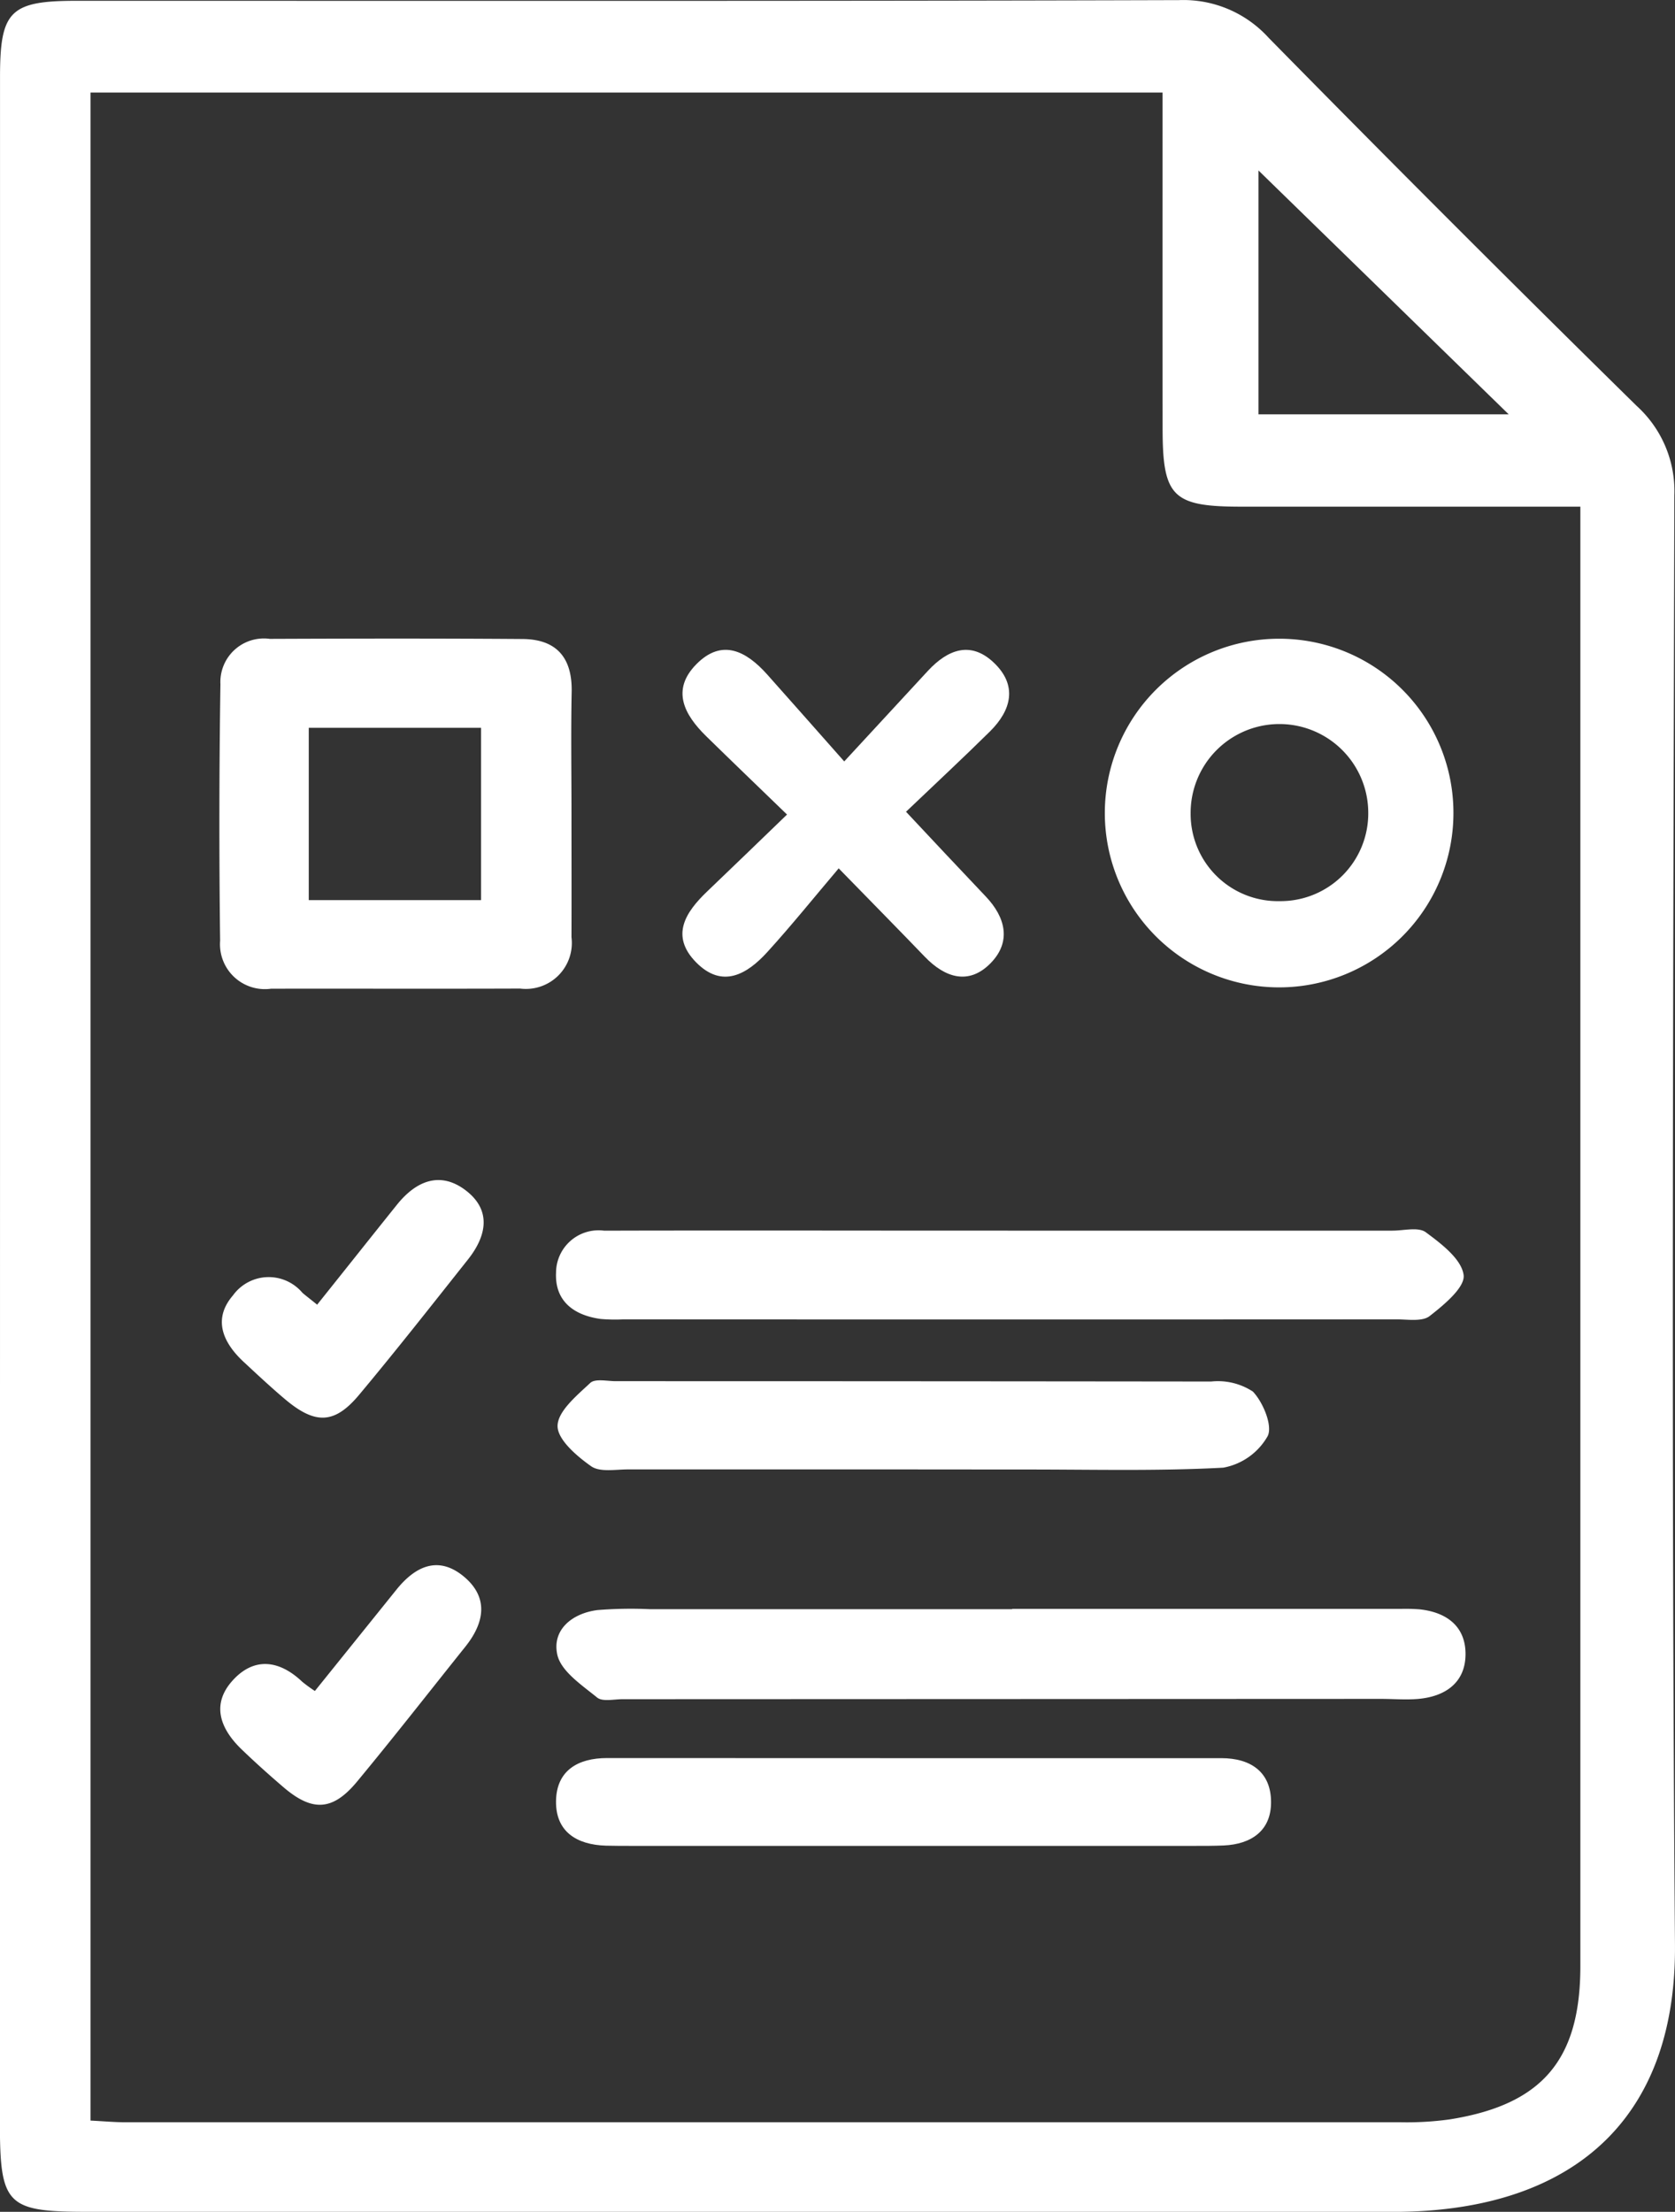 <svg xmlns="http://www.w3.org/2000/svg" width="71.718" height="94.689" viewBox="0 0 71.718 94.689"><rect x="0" y="0" width="71.718" height="94.689" fill="#333333" stroke="none"/><path d="M77.676,94.2q0-21.977,0-43.953c0-2.833.435-3.259,3.291-3.259,15.728,0,31.457.018,47.185-.029a4.923,4.923,0,0,1,3.835,1.606q7.815,7.953,15.768,15.769a4.92,4.92,0,0,1,1.61,3.829c-.045,20.684-.134,41.369.027,62.051.055,7.1-3.941,10.963-10.773,11.392-.966.061-1.938.037-2.907.037q-27.147,0-54.3,0c-3.454,0-3.741-.292-3.741-3.814Q77.675,116.01,77.676,94.2Zm49.776-43.284h-45.9v86.821c.563.028,1.035.072,1.508.072q27.3,0,54.6,0a13.359,13.359,0,0,0,2.092-.124c3.964-.632,5.589-2.555,5.589-6.564q0-30.206,0-60.412V68.645H130.834c-2.952,0-3.378-.417-3.38-3.343C127.449,60.567,127.452,55.832,127.452,50.912Zm4.107,3.336V64.692h10.714Z" transform="translate(-77.675 -46.954)" fill="#fff"/><path d="M116.044,122.189c0,1.777.006,3.554,0,5.331a1.968,1.968,0,0,1-2.2,2.2c-3.554.013-7.108,0-10.662.006A1.922,1.922,0,0,1,101,127.671q-.069-5.491.013-10.982a1.864,1.864,0,0,1,2.115-1.94c3.608-.014,7.216-.021,10.824.006,1.452.011,2.13.8,2.1,2.265C116.017,118.742,116.044,120.466,116.044,122.189Zm-11.249-3.632v7.376h7.376v-7.376Z" transform="translate(-91.575 -87.399)" fill="#fff"/><path d="M156.269,217.735H172.9a7.687,7.687,0,0,1,.807.019c1.166.123,1.98.734,1.97,1.934s-.858,1.794-2.012,1.9c-.534.048-1.075,0-1.613,0q-16.23.007-32.46.013c-.376,0-.871.117-1.1-.073-.65-.53-1.536-1.116-1.7-1.823-.24-1.067.623-1.778,1.714-1.919a17.825,17.825,0,0,1,2.256-.038q7.752,0,15.5,0Z" transform="translate(-112.928 -148.858)" fill="#fff"/><path d="M156.047,177.5q8.236,0,16.473,0c.484,0,1.105-.166,1.424.069.664.49,1.529,1.147,1.62,1.829.071.526-.843,1.283-1.456,1.76-.317.246-.932.141-1.412.141q-16.554.009-33.108,0a7.219,7.219,0,0,1-.967-.017c-1.152-.156-1.972-.763-1.916-1.98a1.82,1.82,0,0,1,2.061-1.8c2.638-.008,5.276-.006,7.914-.007Q151.363,177.5,156.047,177.5Z" transform="translate(-112.897 -124.816)" fill="#fff"/><path d="M209.895,122.249a7.463,7.463,0,1,1-7.455-7.495A7.453,7.453,0,0,1,209.895,122.249Zm-7.435,3.739a3.756,3.756,0,0,0,3.788-3.8,3.8,3.8,0,0,0-7.605.043A3.735,3.735,0,0,0,202.459,125.988Z" transform="translate(-147.664 -87.41)" fill="#fff"/><path d="M151.988,197.283q-6.048,0-12.1,0c-.536,0-1.2.128-1.576-.135-.616-.434-1.445-1.144-1.438-1.728.008-.628.825-1.3,1.4-1.839.207-.195.724-.075,1.1-.075q12.742,0,25.483.015a2.733,2.733,0,0,1,1.789.43c.439.461.856,1.474.63,1.911a2.753,2.753,0,0,1-1.9,1.347c-2.841.153-5.7.074-8.545.078Q154.408,197.285,151.988,197.283Z" transform="translate(-113.001 -134.377)" fill="#fff"/><path d="M157.051,120.711c1.4-1.519,2.493-2.7,3.587-3.882.837-.9,1.814-1.291,2.808-.356,1.035.974.772,2.039-.161,2.96-1.146,1.132-2.327,2.229-3.588,3.432,1.218,1.3,2.309,2.465,3.41,3.624.858.9,1.108,1.946.21,2.861-.931.948-1.947.627-2.816-.277-1.08-1.123-2.174-2.233-3.687-3.784-1.059,1.249-2.023,2.448-3.056,3.583-.868.954-1.928,1.578-3.047.442s-.463-2.145.479-3.044c1.085-1.035,2.161-2.079,3.412-3.285-1.249-1.209-2.362-2.277-3.464-3.356-.934-.916-1.508-1.975-.419-3.079,1.105-1.121,2.146-.554,3.033.438C154.784,118.144,155.807,119.307,157.051,120.711Z" transform="translate(-120.904 -88.114)" fill="#fff"/><path d="M151.96,233.578q6.616,0,13.231,0c1.261,0,2.134.594,2.13,1.892,0,1.208-.838,1.792-2.023,1.846-.43.019-.86.018-1.291.018H139.965c-.377,0-.753,0-1.13-.01-1.245-.039-2.147-.6-2.129-1.907s.936-1.843,2.183-1.843Q145.425,233.575,151.96,233.578Z" transform="translate(-112.899 -158.311)" fill="#fff"/><path d="M105.108,218.483l3.493-4.339c.812-1.009,1.8-1.472,2.9-.548,1.065.9.86,1.978.05,2.99-1.543,1.928-3.062,3.875-4.637,5.776-1.041,1.257-1.915,1.3-3.153.238-.611-.522-1.211-1.061-1.79-1.618-.917-.883-1.319-1.932-.369-2.966.925-1.007,2-.845,2.966.073A6.447,6.447,0,0,0,105.108,218.483Z" transform="translate(-91.626 -146.091)" fill="#fff"/><path d="M105.317,177.55c1.2-1.5,2.3-2.888,3.412-4.273.81-1.013,1.838-1.46,2.94-.628,1.131.855.905,1.963.1,2.974-1.539,1.939-3.068,3.888-4.656,5.787-1.049,1.255-1.874,1.275-3.155.2-.617-.519-1.207-1.072-1.8-1.623-.884-.828-1.317-1.824-.444-2.836a1.886,1.886,0,0,1,2.974-.108C104.85,177.181,105.02,177.308,105.317,177.55Z" transform="translate(-91.738 -121.696)" fill="#fff"/></svg>